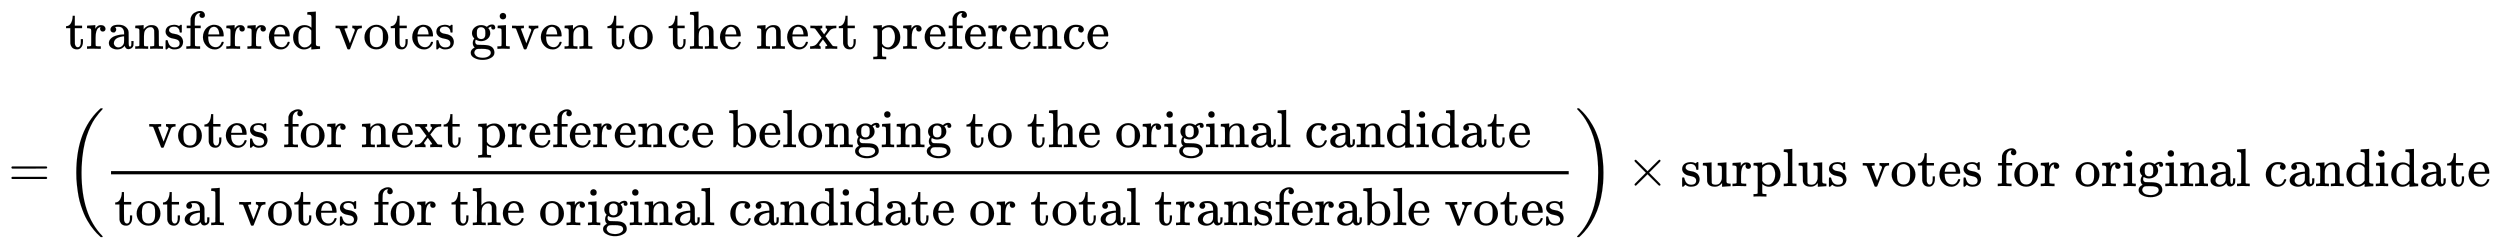 <svg xmlns:xlink="http://www.w3.org/1999/xlink" width="108.166ex" height="10.509ex" style="vertical-align: -4.671ex;" viewBox="0 -2513.6 46571.3 4524.8" role="img" focusable="false" xmlns="http://www.w3.org/2000/svg" aria-labelledby="MathJax-SVG-1-Title">
<title id="MathJax-SVG-1-Title">{\displaystyle {\begin{aligned}&amp;{\text{transferred votes given to the next preference}}\\[6pt]={}&amp;\left({\frac {\text{votes for next preference belonging to the original candidate}}{\text{total votes for the original candidate or total transferable votes}}}\right)\times {\text{surplus votes for original candidate}}\end{aligned}}}</title>
<defs aria-hidden="true">
<path stroke-width="1" id="E1-MJMAIN-74" d="M27 422Q80 426 109 478T141 600V615H181V431H316V385H181V241Q182 116 182 100T189 68Q203 29 238 29Q282 29 292 100Q293 108 293 146V181H333V146V134Q333 57 291 17Q264 -10 221 -10Q187 -10 162 2T124 33T105 68T98 100Q97 107 97 248V385H18V422H27Z"></path>
<path stroke-width="1" id="E1-MJMAIN-72" d="M36 46H50Q89 46 97 60V68Q97 77 97 91T98 122T98 161T98 203Q98 234 98 269T98 328L97 351Q94 370 83 376T38 385H20V408Q20 431 22 431L32 432Q42 433 60 434T96 436Q112 437 131 438T160 441T171 442H174V373Q213 441 271 441H277Q322 441 343 419T364 373Q364 352 351 337T313 322Q288 322 276 338T263 372Q263 381 265 388T270 400T273 405Q271 407 250 401Q234 393 226 386Q179 341 179 207V154Q179 141 179 127T179 101T180 81T180 66V61Q181 59 183 57T188 54T193 51T200 49T207 48T216 47T225 47T235 46T245 46H276V0H267Q249 3 140 3Q37 3 28 0H20V46H36Z"></path>
<path stroke-width="1" id="E1-MJMAIN-61" d="M137 305T115 305T78 320T63 359Q63 394 97 421T218 448Q291 448 336 416T396 340Q401 326 401 309T402 194V124Q402 76 407 58T428 40Q443 40 448 56T453 109V145H493V106Q492 66 490 59Q481 29 455 12T400 -6T353 12T329 54V58L327 55Q325 52 322 49T314 40T302 29T287 17T269 6T247 -2T221 -8T190 -11Q130 -11 82 20T34 107Q34 128 41 147T68 188T116 225T194 253T304 268H318V290Q318 324 312 340Q290 411 215 411Q197 411 181 410T156 406T148 403Q170 388 170 359Q170 334 154 320ZM126 106Q126 75 150 51T209 26Q247 26 276 49T315 109Q317 116 318 175Q318 233 317 233Q309 233 296 232T251 223T193 203T147 166T126 106Z"></path>
<path stroke-width="1" id="E1-MJMAIN-6E" d="M41 46H55Q94 46 102 60V68Q102 77 102 91T102 122T103 161T103 203Q103 234 103 269T102 328V351Q99 370 88 376T43 385H25V408Q25 431 27 431L37 432Q47 433 65 434T102 436Q119 437 138 438T167 441T178 442H181V402Q181 364 182 364T187 369T199 384T218 402T247 421T285 437Q305 442 336 442Q450 438 463 329Q464 322 464 190V104Q464 66 466 59T477 49Q498 46 526 46H542V0H534L510 1Q487 2 460 2T422 3Q319 3 310 0H302V46H318Q379 46 379 62Q380 64 380 200Q379 335 378 343Q372 371 358 385T334 402T308 404Q263 404 229 370Q202 343 195 315T187 232V168V108Q187 78 188 68T191 55T200 49Q221 46 249 46H265V0H257L234 1Q210 2 183 2T145 3Q42 3 33 0H25V46H41Z"></path>
<path stroke-width="1" id="E1-MJMAIN-73" d="M295 316Q295 356 268 385T190 414Q154 414 128 401Q98 382 98 349Q97 344 98 336T114 312T157 287Q175 282 201 278T245 269T277 256Q294 248 310 236T342 195T359 133Q359 71 321 31T198 -10H190Q138 -10 94 26L86 19L77 10Q71 4 65 -1L54 -11H46H42Q39 -11 33 -5V74V132Q33 153 35 157T45 162H54Q66 162 70 158T75 146T82 119T101 77Q136 26 198 26Q295 26 295 104Q295 133 277 151Q257 175 194 187T111 210Q75 227 54 256T33 318Q33 357 50 384T93 424T143 442T187 447H198Q238 447 268 432L283 424L292 431Q302 440 314 448H322H326Q329 448 335 442V310L329 304H301Q295 310 295 316Z"></path>
<path stroke-width="1" id="E1-MJMAIN-66" d="M273 0Q255 3 146 3Q43 3 34 0H26V46H42Q70 46 91 49Q99 52 103 60Q104 62 104 224V385H33V431H104V497L105 564L107 574Q126 639 171 668T266 704Q267 704 275 704T289 705Q330 702 351 679T372 627Q372 604 358 590T321 576T284 590T270 627Q270 647 288 667H284Q280 668 273 668Q245 668 223 647T189 592Q183 572 182 497V431H293V385H185V225Q185 63 186 61T189 57T194 54T199 51T206 49T213 48T222 47T231 47T241 46T251 46H282V0H273Z"></path>
<path stroke-width="1" id="E1-MJMAIN-65" d="M28 218Q28 273 48 318T98 391T163 433T229 448Q282 448 320 430T378 380T406 316T415 245Q415 238 408 231H126V216Q126 68 226 36Q246 30 270 30Q312 30 342 62Q359 79 369 104L379 128Q382 131 395 131H398Q415 131 415 121Q415 117 412 108Q393 53 349 21T250 -11Q155 -11 92 58T28 218ZM333 275Q322 403 238 411H236Q228 411 220 410T195 402T166 381T143 340T127 274V267H333V275Z"></path>
<path stroke-width="1" id="E1-MJMAIN-64" d="M376 495Q376 511 376 535T377 568Q377 613 367 624T316 637H298V660Q298 683 300 683L310 684Q320 685 339 686T376 688Q393 689 413 690T443 693T454 694H457V390Q457 84 458 81Q461 61 472 55T517 46H535V0Q533 0 459 -5T380 -11H373V44L365 37Q307 -11 235 -11Q158 -11 96 50T34 215Q34 315 97 378T244 442Q319 442 376 393V495ZM373 342Q328 405 260 405Q211 405 173 369Q146 341 139 305T131 211Q131 155 138 120T173 59Q203 26 251 26Q322 26 373 103V342Z"></path>
<path stroke-width="1" id="E1-MJMAIN-76" d="M338 431Q344 429 422 429Q479 429 503 431H508V385H497Q439 381 423 345Q421 341 356 172T288 -2Q283 -11 263 -11Q244 -11 239 -2Q99 359 98 364Q93 378 82 381T43 385H19V431H25L33 430Q41 430 53 430T79 430T104 429T122 428Q217 428 232 431H240V385H226Q187 384 184 370Q184 366 235 234L286 102L377 341V349Q377 363 367 372T349 383T335 385H331V431H338Z"></path>
<path stroke-width="1" id="E1-MJMAIN-6F" d="M28 214Q28 309 93 378T250 448Q340 448 405 380T471 215Q471 120 407 55T250 -10Q153 -10 91 57T28 214ZM250 30Q372 30 372 193V225V250Q372 272 371 288T364 326T348 362T317 390T268 410Q263 411 252 411Q222 411 195 399Q152 377 139 338T126 246V226Q126 130 145 91Q177 30 250 30Z"></path>
<path stroke-width="1" id="E1-MJMAIN-67" d="M329 409Q373 453 429 453Q459 453 472 434T485 396Q485 382 476 371T449 360Q416 360 412 390Q410 404 415 411Q415 412 416 414V415Q388 412 363 393Q355 388 355 386Q355 385 359 381T368 369T379 351T388 325T392 292Q392 230 343 187T222 143Q172 143 123 171Q112 153 112 133Q112 98 138 81Q147 75 155 75T227 73Q311 72 335 67Q396 58 431 26Q470 -13 470 -72Q470 -139 392 -175Q332 -206 250 -206Q167 -206 107 -175Q29 -140 29 -75Q29 -39 50 -15T92 18L103 24Q67 55 67 108Q67 155 96 193Q52 237 52 292Q52 355 102 398T223 442Q274 442 318 416L329 409ZM299 343Q294 371 273 387T221 404Q192 404 171 388T145 343Q142 326 142 292Q142 248 149 227T179 192Q196 182 222 182Q244 182 260 189T283 207T294 227T299 242Q302 258 302 292T299 343ZM403 -75Q403 -50 389 -34T348 -11T299 -2T245 0H218Q151 0 138 -6Q118 -15 107 -34T95 -74Q95 -84 101 -97T122 -127T170 -155T250 -167Q319 -167 361 -139T403 -75Z"></path>
<path stroke-width="1" id="E1-MJMAIN-69" d="M69 609Q69 637 87 653T131 669Q154 667 171 652T188 609Q188 579 171 564T129 549Q104 549 87 564T69 609ZM247 0Q232 3 143 3Q132 3 106 3T56 1L34 0H26V46H42Q70 46 91 49Q100 53 102 60T104 102V205V293Q104 345 102 359T88 378Q74 385 41 385H30V408Q30 431 32 431L42 432Q52 433 70 434T106 436Q123 437 142 438T171 441T182 442H185V62Q190 52 197 50T232 46H255V0H247Z"></path>
<path stroke-width="1" id="E1-MJMAIN-68" d="M41 46H55Q94 46 102 60V68Q102 77 102 91T102 124T102 167T103 217T103 272T103 329Q103 366 103 407T103 482T102 542T102 586T102 603Q99 622 88 628T43 637H25V660Q25 683 27 683L37 684Q47 685 66 686T103 688Q120 689 140 690T170 693T181 694H184V367Q244 442 328 442Q451 442 463 329Q464 322 464 190V104Q464 66 466 59T477 49Q498 46 526 46H542V0H534L510 1Q487 2 460 2T422 3Q319 3 310 0H302V46H318Q379 46 379 62Q380 64 380 200Q379 335 378 343Q372 371 358 385T334 402T308 404Q263 404 229 370Q202 343 195 315T187 232V168V108Q187 78 188 68T191 55T200 49Q221 46 249 46H265V0H257L234 1Q210 2 183 2T145 3Q42 3 33 0H25V46H41Z"></path>
<path stroke-width="1" id="E1-MJMAIN-78" d="M201 0Q189 3 102 3Q26 3 17 0H11V46H25Q48 47 67 52T96 61T121 78T139 96T160 122T180 150L226 210L168 288Q159 301 149 315T133 336T122 351T113 363T107 370T100 376T94 379T88 381T80 383Q74 383 44 385H16V431H23Q59 429 126 429Q219 429 229 431H237V385Q201 381 201 369Q201 367 211 353T239 315T268 274L272 270L297 304Q329 345 329 358Q329 364 327 369T322 376T317 380T310 384L307 385H302V431H309Q324 428 408 428Q487 428 493 431H499V385H492Q443 385 411 368Q394 360 377 341T312 257L296 236L358 151Q424 61 429 57T446 50Q464 46 499 46H516V0H510H502Q494 1 482 1T457 2T432 2T414 3Q403 3 377 3T327 1L304 0H295V46H298Q309 46 320 51T331 63Q331 65 291 120L250 175Q249 174 219 133T185 88Q181 83 181 74Q181 63 188 55T206 46Q208 46 208 23V0H201Z"></path>
<path stroke-width="1" id="E1-MJMAIN-70" d="M36 -148H50Q89 -148 97 -134V-126Q97 -119 97 -107T97 -77T98 -38T98 6T98 55T98 106Q98 140 98 177T98 243T98 296T97 335T97 351Q94 370 83 376T38 385H20V408Q20 431 22 431L32 432Q42 433 61 434T98 436Q115 437 135 438T165 441T176 442H179V416L180 390L188 397Q247 441 326 441Q407 441 464 377T522 216Q522 115 457 52T310 -11Q242 -11 190 33L182 40V-45V-101Q182 -128 184 -134T195 -145Q216 -148 244 -148H260V-194H252L228 -193Q205 -192 178 -192T140 -191Q37 -191 28 -194H20V-148H36ZM424 218Q424 292 390 347T305 402Q234 402 182 337V98Q222 26 294 26Q345 26 384 80T424 218Z"></path>
<path stroke-width="1" id="E1-MJMAIN-63" d="M370 305T349 305T313 320T297 358Q297 381 312 396Q317 401 317 402T307 404Q281 408 258 408Q209 408 178 376Q131 329 131 219Q131 137 162 90Q203 29 272 29Q313 29 338 55T374 117Q376 125 379 127T395 129H409Q415 123 415 120Q415 116 411 104T395 71T366 33T318 2T249 -11Q163 -11 99 53T34 214Q34 318 99 383T250 448T370 421T404 357Q404 334 387 320Z"></path>
<path stroke-width="1" id="E1-MJMAIN-3D" d="M56 347Q56 360 70 367H707Q722 359 722 347Q722 336 708 328L390 327H72Q56 332 56 347ZM56 153Q56 168 72 173H708Q722 163 722 153Q722 140 707 133H70Q56 140 56 153Z"></path>
<path stroke-width="1" id="E1-MJMAIN-28" d="M94 250Q94 319 104 381T127 488T164 576T202 643T244 695T277 729T302 750H315H319Q333 750 333 741Q333 738 316 720T275 667T226 581T184 443T167 250T184 58T225 -81T274 -167T316 -220T333 -241Q333 -250 318 -250H315H302L274 -226Q180 -141 137 -14T94 250Z"></path>
<path stroke-width="1" id="E1-MJMAIN-62" d="M307 -11Q234 -11 168 55L158 37Q156 34 153 28T147 17T143 10L138 1L118 0H98V298Q98 599 97 603Q94 622 83 628T38 637H20V660Q20 683 22 683L32 684Q42 685 61 686T98 688Q115 689 135 690T165 693T176 694H179V543Q179 391 180 391L183 394Q186 397 192 401T207 411T228 421T254 431T286 439T323 442Q401 442 461 379T522 216Q522 115 458 52T307 -11ZM182 98Q182 97 187 90T196 79T206 67T218 55T233 44T250 35T271 29T295 26Q330 26 363 46T412 113Q424 148 424 212Q424 287 412 323Q385 405 300 405Q270 405 239 390T188 347L182 339V98Z"></path>
<path stroke-width="1" id="E1-MJMAIN-6C" d="M42 46H56Q95 46 103 60V68Q103 77 103 91T103 124T104 167T104 217T104 272T104 329Q104 366 104 407T104 482T104 542T103 586T103 603Q100 622 89 628T44 637H26V660Q26 683 28 683L38 684Q48 685 67 686T104 688Q121 689 141 690T171 693T182 694H185V379Q185 62 186 60Q190 52 198 49Q219 46 247 46H263V0H255L232 1Q209 2 183 2T145 3T107 3T57 1L34 0H26V46H42Z"></path>
<path stroke-width="1" id="E1-MJMAIN-29" d="M60 749L64 750Q69 750 74 750H86L114 726Q208 641 251 514T294 250Q294 182 284 119T261 12T224 -76T186 -143T145 -194T113 -227T90 -246Q87 -249 86 -250H74Q66 -250 63 -250T58 -247T55 -238Q56 -237 66 -225Q221 -64 221 250T66 725Q56 737 55 738Q55 746 60 749Z"></path>
<path stroke-width="1" id="E1-MJSZ3-28" d="M701 -940Q701 -943 695 -949H664Q662 -947 636 -922T591 -879T537 -818T475 -737T412 -636T350 -511T295 -362T250 -186T221 17T209 251Q209 962 573 1361Q596 1386 616 1405T649 1437T664 1450H695Q701 1444 701 1441Q701 1436 681 1415T629 1356T557 1261T476 1118T400 927T340 675T308 359Q306 321 306 250Q306 -139 400 -430T690 -924Q701 -936 701 -940Z"></path>
<path stroke-width="1" id="E1-MJSZ3-29" d="M34 1438Q34 1446 37 1448T50 1450H56H71Q73 1448 99 1423T144 1380T198 1319T260 1238T323 1137T385 1013T440 864T485 688T514 485T526 251Q526 134 519 53Q472 -519 162 -860Q139 -885 119 -904T86 -936T71 -949H56Q43 -949 39 -947T34 -937Q88 -883 140 -813Q428 -430 428 251Q428 453 402 628T338 922T245 1146T145 1309T46 1425Q44 1427 42 1429T39 1433T36 1436L34 1438Z"></path>
<path stroke-width="1" id="E1-MJMAIN-D7" d="M630 29Q630 9 609 9Q604 9 587 25T493 118L389 222L284 117Q178 13 175 11Q171 9 168 9Q160 9 154 15T147 29Q147 36 161 51T255 146L359 250L255 354Q174 435 161 449T147 471Q147 480 153 485T168 490Q173 490 175 489Q178 487 284 383L389 278L493 382Q570 459 587 475T609 491Q630 491 630 471Q630 464 620 453T522 355L418 250L522 145Q606 61 618 48T630 29Z"></path>
<path stroke-width="1" id="E1-MJMAIN-75" d="M383 58Q327 -10 256 -10H249Q124 -10 105 89Q104 96 103 226Q102 335 102 348T96 369Q86 385 36 385H25V408Q25 431 27 431L38 432Q48 433 67 434T105 436Q122 437 142 438T172 441T184 442H187V261Q188 77 190 64Q193 49 204 40Q224 26 264 26Q290 26 311 35T343 58T363 90T375 120T379 144Q379 145 379 161T380 201T380 248V315Q380 361 370 372T320 385H302V431Q304 431 378 436T457 442H464V264Q464 84 465 81Q468 61 479 55T524 46H542V0Q540 0 467 -5T390 -11H383V58Z"></path>
</defs>
<g stroke="currentColor" fill="currentColor" stroke-width="0" transform="matrix(1 0 0 -1 0 0)" aria-hidden="true">
<g transform="translate(167,0)">
<g transform="translate(-11,0)">
<g transform="translate(0,-954)">
 <use xlink:href="#E1-MJMAIN-3D" x="0" y="0"></use>
</g>
</g>
<g transform="translate(1045,0)">
<g transform="translate(0,1604)">
 <use xlink:href="#E1-MJMAIN-74"></use>
 <use xlink:href="#E1-MJMAIN-72" x="389" y="0"></use>
 <use xlink:href="#E1-MJMAIN-61" x="782" y="0"></use>
 <use xlink:href="#E1-MJMAIN-6E" x="1282" y="0"></use>
 <use xlink:href="#E1-MJMAIN-73" x="1839" y="0"></use>
 <use xlink:href="#E1-MJMAIN-66" x="2233" y="0"></use>
 <use xlink:href="#E1-MJMAIN-65" x="2540" y="0"></use>
 <use xlink:href="#E1-MJMAIN-72" x="2984" y="0"></use>
 <use xlink:href="#E1-MJMAIN-72" x="3377" y="0"></use>
 <use xlink:href="#E1-MJMAIN-65" x="3769" y="0"></use>
 <use xlink:href="#E1-MJMAIN-64" x="4214" y="0"></use>
 <use xlink:href="#E1-MJMAIN-76" x="5020" y="0"></use>
 <use xlink:href="#E1-MJMAIN-6F" x="5549" y="0"></use>
 <use xlink:href="#E1-MJMAIN-74" x="6049" y="0"></use>
 <use xlink:href="#E1-MJMAIN-65" x="6439" y="0"></use>
 <use xlink:href="#E1-MJMAIN-73" x="6883" y="0"></use>
 <use xlink:href="#E1-MJMAIN-67" x="7528" y="0"></use>
 <use xlink:href="#E1-MJMAIN-69" x="8028" y="0"></use>
 <use xlink:href="#E1-MJMAIN-76" x="8307" y="0"></use>
 <use xlink:href="#E1-MJMAIN-65" x="8835" y="0"></use>
 <use xlink:href="#E1-MJMAIN-6E" x="9280" y="0"></use>
 <use xlink:href="#E1-MJMAIN-74" x="10086" y="0"></use>
 <use xlink:href="#E1-MJMAIN-6F" x="10476" y="0"></use>
 <use xlink:href="#E1-MJMAIN-74" x="11226" y="0"></use>
 <use xlink:href="#E1-MJMAIN-68" x="11616" y="0"></use>
 <use xlink:href="#E1-MJMAIN-65" x="12172" y="0"></use>
 <use xlink:href="#E1-MJMAIN-6E" x="12867" y="0"></use>
 <use xlink:href="#E1-MJMAIN-65" x="13423" y="0"></use>
 <use xlink:href="#E1-MJMAIN-78" x="13868" y="0"></use>
 <use xlink:href="#E1-MJMAIN-74" x="14396" y="0"></use>
 <use xlink:href="#E1-MJMAIN-70" x="15036" y="0"></use>
 <use xlink:href="#E1-MJMAIN-72" x="15592" y="0"></use>
 <use xlink:href="#E1-MJMAIN-65" x="15985" y="0"></use>
 <use xlink:href="#E1-MJMAIN-66" x="16429" y="0"></use>
 <use xlink:href="#E1-MJMAIN-65" x="16736" y="0"></use>
 <use xlink:href="#E1-MJMAIN-72" x="17180" y="0"></use>
 <use xlink:href="#E1-MJMAIN-65" x="17573" y="0"></use>
 <use xlink:href="#E1-MJMAIN-6E" x="18017" y="0"></use>
 <use xlink:href="#E1-MJMAIN-63" x="18574" y="0"></use>
 <use xlink:href="#E1-MJMAIN-65" x="19018" y="0"></use>
</g>
<g transform="translate(0,-954)">
 <use xlink:href="#E1-MJSZ3-28"></use>
<g transform="translate(736,0)">
<g transform="translate(120,0)">
<rect stroke="none" width="27155" height="60" x="0" y="220"></rect>
<g transform="translate(693,726)">
 <use xlink:href="#E1-MJMAIN-76"></use>
 <use xlink:href="#E1-MJMAIN-6F" x="528" y="0"></use>
 <use xlink:href="#E1-MJMAIN-74" x="1029" y="0"></use>
 <use xlink:href="#E1-MJMAIN-65" x="1418" y="0"></use>
 <use xlink:href="#E1-MJMAIN-73" x="1863" y="0"></use>
 <use xlink:href="#E1-MJMAIN-66" x="2507" y="0"></use>
 <use xlink:href="#E1-MJMAIN-6F" x="2814" y="0"></use>
 <use xlink:href="#E1-MJMAIN-72" x="3314" y="0"></use>
 <use xlink:href="#E1-MJMAIN-6E" x="3957" y="0"></use>
 <use xlink:href="#E1-MJMAIN-65" x="4513" y="0"></use>
 <use xlink:href="#E1-MJMAIN-78" x="4958" y="0"></use>
 <use xlink:href="#E1-MJMAIN-74" x="5486" y="0"></use>
 <use xlink:href="#E1-MJMAIN-70" x="6126" y="0"></use>
 <use xlink:href="#E1-MJMAIN-72" x="6682" y="0"></use>
 <use xlink:href="#E1-MJMAIN-65" x="7075" y="0"></use>
 <use xlink:href="#E1-MJMAIN-66" x="7519" y="0"></use>
 <use xlink:href="#E1-MJMAIN-65" x="7826" y="0"></use>
 <use xlink:href="#E1-MJMAIN-72" x="8270" y="0"></use>
 <use xlink:href="#E1-MJMAIN-65" x="8663" y="0"></use>
 <use xlink:href="#E1-MJMAIN-6E" x="9107" y="0"></use>
 <use xlink:href="#E1-MJMAIN-63" x="9664" y="0"></use>
 <use xlink:href="#E1-MJMAIN-65" x="10108" y="0"></use>
 <use xlink:href="#E1-MJMAIN-62" x="10803" y="0"></use>
 <use xlink:href="#E1-MJMAIN-65" x="11359" y="0"></use>
 <use xlink:href="#E1-MJMAIN-6C" x="11804" y="0"></use>
 <use xlink:href="#E1-MJMAIN-6F" x="12082" y="0"></use>
 <use xlink:href="#E1-MJMAIN-6E" x="12583" y="0"></use>
 <use xlink:href="#E1-MJMAIN-67" x="13139" y="0"></use>
 <use xlink:href="#E1-MJMAIN-69" x="13640" y="0"></use>
 <use xlink:href="#E1-MJMAIN-6E" x="13918" y="0"></use>
 <use xlink:href="#E1-MJMAIN-67" x="14475" y="0"></use>
 <use xlink:href="#E1-MJMAIN-74" x="15225" y="0"></use>
 <use xlink:href="#E1-MJMAIN-6F" x="15615" y="0"></use>
 <use xlink:href="#E1-MJMAIN-74" x="16365" y="0"></use>
 <use xlink:href="#E1-MJMAIN-68" x="16755" y="0"></use>
 <use xlink:href="#E1-MJMAIN-65" x="17311" y="0"></use>
 <use xlink:href="#E1-MJMAIN-6F" x="18006" y="0"></use>
 <use xlink:href="#E1-MJMAIN-72" x="18506" y="0"></use>
 <use xlink:href="#E1-MJMAIN-69" x="18899" y="0"></use>
 <use xlink:href="#E1-MJMAIN-67" x="19177" y="0"></use>
 <use xlink:href="#E1-MJMAIN-69" x="19678" y="0"></use>
 <use xlink:href="#E1-MJMAIN-6E" x="19956" y="0"></use>
 <use xlink:href="#E1-MJMAIN-61" x="20513" y="0"></use>
 <use xlink:href="#E1-MJMAIN-6C" x="21013" y="0"></use>
 <use xlink:href="#E1-MJMAIN-63" x="21542" y="0"></use>
 <use xlink:href="#E1-MJMAIN-61" x="21986" y="0"></use>
 <use xlink:href="#E1-MJMAIN-6E" x="22487" y="0"></use>
 <use xlink:href="#E1-MJMAIN-64" x="23043" y="0"></use>
 <use xlink:href="#E1-MJMAIN-69" x="23600" y="0"></use>
 <use xlink:href="#E1-MJMAIN-64" x="23878" y="0"></use>
 <use xlink:href="#E1-MJMAIN-61" x="24435" y="0"></use>
 <use xlink:href="#E1-MJMAIN-74" x="24935" y="0"></use>
 <use xlink:href="#E1-MJMAIN-65" x="25325" y="0"></use>
</g>
<g transform="translate(60,-726)">
 <use xlink:href="#E1-MJMAIN-74"></use>
 <use xlink:href="#E1-MJMAIN-6F" x="389" y="0"></use>
 <use xlink:href="#E1-MJMAIN-74" x="890" y="0"></use>
 <use xlink:href="#E1-MJMAIN-61" x="1279" y="0"></use>
 <use xlink:href="#E1-MJMAIN-6C" x="1780" y="0"></use>
 <use xlink:href="#E1-MJMAIN-76" x="2308" y="0"></use>
 <use xlink:href="#E1-MJMAIN-6F" x="2837" y="0"></use>
 <use xlink:href="#E1-MJMAIN-74" x="3337" y="0"></use>
 <use xlink:href="#E1-MJMAIN-65" x="3727" y="0"></use>
 <use xlink:href="#E1-MJMAIN-73" x="4171" y="0"></use>
 <use xlink:href="#E1-MJMAIN-66" x="4816" y="0"></use>
 <use xlink:href="#E1-MJMAIN-6F" x="5122" y="0"></use>
 <use xlink:href="#E1-MJMAIN-72" x="5623" y="0"></use>
 <use xlink:href="#E1-MJMAIN-74" x="6265" y="0"></use>
 <use xlink:href="#E1-MJMAIN-68" x="6655" y="0"></use>
 <use xlink:href="#E1-MJMAIN-65" x="7211" y="0"></use>
 <use xlink:href="#E1-MJMAIN-6F" x="7906" y="0"></use>
 <use xlink:href="#E1-MJMAIN-72" x="8406" y="0"></use>
 <use xlink:href="#E1-MJMAIN-69" x="8799" y="0"></use>
 <use xlink:href="#E1-MJMAIN-67" x="9077" y="0"></use>
 <use xlink:href="#E1-MJMAIN-69" x="9578" y="0"></use>
 <use xlink:href="#E1-MJMAIN-6E" x="9856" y="0"></use>
 <use xlink:href="#E1-MJMAIN-61" x="10413" y="0"></use>
 <use xlink:href="#E1-MJMAIN-6C" x="10913" y="0"></use>
 <use xlink:href="#E1-MJMAIN-63" x="11442" y="0"></use>
 <use xlink:href="#E1-MJMAIN-61" x="11886" y="0"></use>
 <use xlink:href="#E1-MJMAIN-6E" x="12387" y="0"></use>
 <use xlink:href="#E1-MJMAIN-64" x="12943" y="0"></use>
 <use xlink:href="#E1-MJMAIN-69" x="13500" y="0"></use>
 <use xlink:href="#E1-MJMAIN-64" x="13778" y="0"></use>
 <use xlink:href="#E1-MJMAIN-61" x="14335" y="0"></use>
 <use xlink:href="#E1-MJMAIN-74" x="14835" y="0"></use>
 <use xlink:href="#E1-MJMAIN-65" x="15225" y="0"></use>
 <use xlink:href="#E1-MJMAIN-6F" x="15919" y="0"></use>
 <use xlink:href="#E1-MJMAIN-72" x="16420" y="0"></use>
 <use xlink:href="#E1-MJMAIN-74" x="17062" y="0"></use>
 <use xlink:href="#E1-MJMAIN-6F" x="17452" y="0"></use>
 <use xlink:href="#E1-MJMAIN-74" x="17952" y="0"></use>
 <use xlink:href="#E1-MJMAIN-61" x="18342" y="0"></use>
 <use xlink:href="#E1-MJMAIN-6C" x="18842" y="0"></use>
 <use xlink:href="#E1-MJMAIN-74" x="19371" y="0"></use>
 <use xlink:href="#E1-MJMAIN-72" x="19760" y="0"></use>
 <use xlink:href="#E1-MJMAIN-61" x="20153" y="0"></use>
 <use xlink:href="#E1-MJMAIN-6E" x="20653" y="0"></use>
 <use xlink:href="#E1-MJMAIN-73" x="21210" y="0"></use>
 <use xlink:href="#E1-MJMAIN-66" x="21604" y="0"></use>
 <use xlink:href="#E1-MJMAIN-65" x="21911" y="0"></use>
 <use xlink:href="#E1-MJMAIN-72" x="22355" y="0"></use>
 <use xlink:href="#E1-MJMAIN-61" x="22748" y="0"></use>
 <use xlink:href="#E1-MJMAIN-62" x="23248" y="0"></use>
 <use xlink:href="#E1-MJMAIN-6C" x="23805" y="0"></use>
 <use xlink:href="#E1-MJMAIN-65" x="24083" y="0"></use>
 <use xlink:href="#E1-MJMAIN-76" x="24778" y="0"></use>
 <use xlink:href="#E1-MJMAIN-6F" x="25306" y="0"></use>
 <use xlink:href="#E1-MJMAIN-74" x="25807" y="0"></use>
 <use xlink:href="#E1-MJMAIN-65" x="26196" y="0"></use>
 <use xlink:href="#E1-MJMAIN-73" x="26641" y="0"></use>
</g>
</g>
</g>
 <use xlink:href="#E1-MJSZ3-29" x="28132" y="-1"></use>
 <use xlink:href="#E1-MJMAIN-D7" x="29090" y="0"></use>
<g transform="translate(30091,0)">
 <use xlink:href="#E1-MJMAIN-73"></use>
 <use xlink:href="#E1-MJMAIN-75" x="394" y="0"></use>
 <use xlink:href="#E1-MJMAIN-72" x="951" y="0"></use>
 <use xlink:href="#E1-MJMAIN-70" x="1343" y="0"></use>
 <use xlink:href="#E1-MJMAIN-6C" x="1900" y="0"></use>
 <use xlink:href="#E1-MJMAIN-75" x="2178" y="0"></use>
 <use xlink:href="#E1-MJMAIN-73" x="2735" y="0"></use>
 <use xlink:href="#E1-MJMAIN-76" x="3379" y="0"></use>
 <use xlink:href="#E1-MJMAIN-6F" x="3908" y="0"></use>
 <use xlink:href="#E1-MJMAIN-74" x="4408" y="0"></use>
 <use xlink:href="#E1-MJMAIN-65" x="4798" y="0"></use>
 <use xlink:href="#E1-MJMAIN-73" x="5242" y="0"></use>
 <use xlink:href="#E1-MJMAIN-66" x="5887" y="0"></use>
 <use xlink:href="#E1-MJMAIN-6F" x="6193" y="0"></use>
 <use xlink:href="#E1-MJMAIN-72" x="6694" y="0"></use>
 <use xlink:href="#E1-MJMAIN-6F" x="7336" y="0"></use>
 <use xlink:href="#E1-MJMAIN-72" x="7837" y="0"></use>
 <use xlink:href="#E1-MJMAIN-69" x="8229" y="0"></use>
 <use xlink:href="#E1-MJMAIN-67" x="8508" y="0"></use>
 <use xlink:href="#E1-MJMAIN-69" x="9008" y="0"></use>
 <use xlink:href="#E1-MJMAIN-6E" x="9287" y="0"></use>
 <use xlink:href="#E1-MJMAIN-61" x="9843" y="0"></use>
 <use xlink:href="#E1-MJMAIN-6C" x="10344" y="0"></use>
 <use xlink:href="#E1-MJMAIN-63" x="10872" y="0"></use>
 <use xlink:href="#E1-MJMAIN-61" x="11317" y="0"></use>
 <use xlink:href="#E1-MJMAIN-6E" x="11817" y="0"></use>
 <use xlink:href="#E1-MJMAIN-64" x="12374" y="0"></use>
 <use xlink:href="#E1-MJMAIN-69" x="12930" y="0"></use>
 <use xlink:href="#E1-MJMAIN-64" x="13209" y="0"></use>
 <use xlink:href="#E1-MJMAIN-61" x="13765" y="0"></use>
 <use xlink:href="#E1-MJMAIN-74" x="14266" y="0"></use>
 <use xlink:href="#E1-MJMAIN-65" x="14655" y="0"></use>
</g>
</g>
</g>
</g>
</g>
</svg>